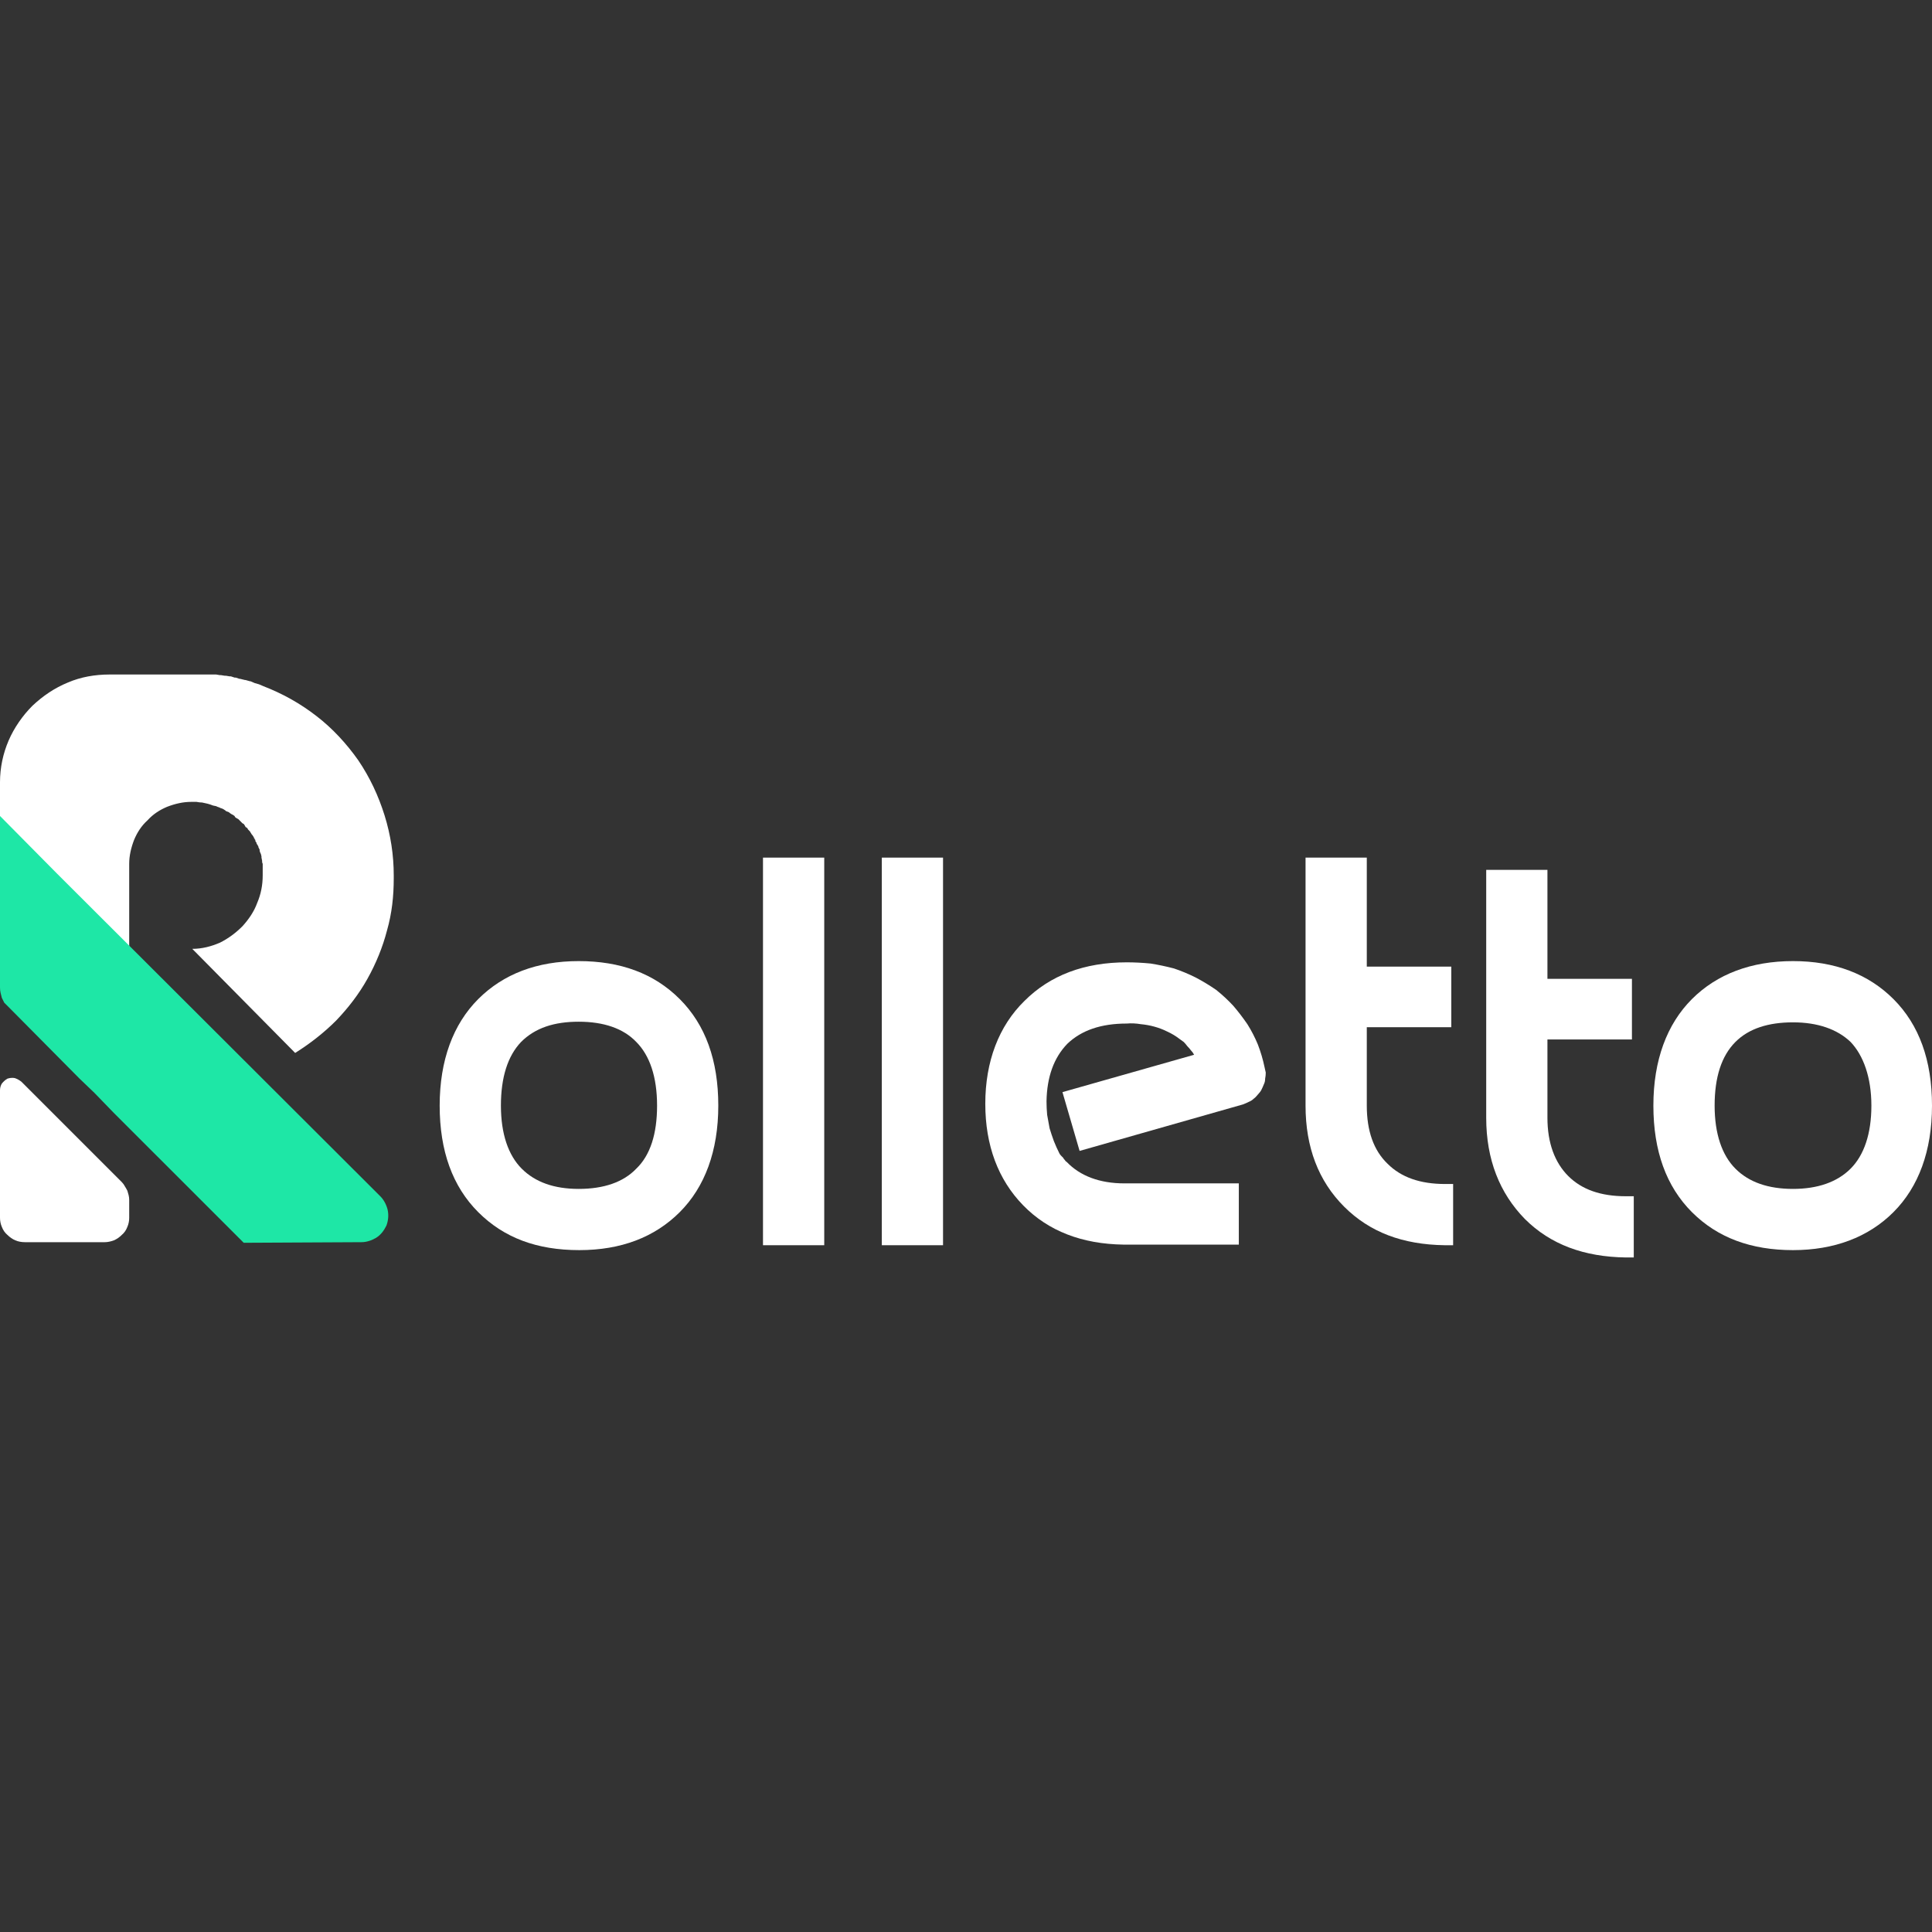 <svg width="80" height="80" viewBox="0 0 80 80" fill="none" xmlns="http://www.w3.org/2000/svg">
<rect x="0" y="0" width="80" height="80" fill="#333333" stroke="none"/>
<path style="mix-blend-mode:overlay" d="M5.046 48.951C5.097 49.002 5.139 49.061 5.173 49.128C5.207 49.179 5.24 49.238 5.274 49.306C5.291 49.357 5.308 49.416 5.325 49.483C5.342 49.551 5.35 49.619 5.35 49.686V50.422C5.35 50.557 5.325 50.684 5.274 50.802C5.223 50.937 5.147 51.047 5.046 51.132C4.945 51.233 4.835 51.309 4.716 51.36C4.581 51.41 4.454 51.436 4.336 51.436H1.04C0.887 51.436 0.752 51.41 0.634 51.36C0.516 51.309 0.406 51.233 0.304 51.132C0.203 51.047 0.127 50.937 0.076 50.802C0.025 50.684 0 50.557 0 50.422V45.147C0 45.046 0.025 44.953 0.076 44.868C0.144 44.784 0.22 44.716 0.304 44.666C0.406 44.632 0.507 44.623 0.609 44.64C0.71 44.674 0.803 44.725 0.887 44.792L5.046 48.951Z" fill="white"/>
<path d="M16.304 36.323C16.304 36.34 16.304 36.357 16.304 36.374C16.304 37.109 16.228 37.819 16.025 38.529C15.848 39.214 15.569 39.898 15.214 40.532C14.859 41.166 14.428 41.724 13.921 42.257C13.414 42.764 12.83 43.22 12.222 43.6L7.962 39.29C8.368 39.29 8.748 39.188 9.103 39.036C9.458 38.859 9.762 38.631 10.041 38.352C10.295 38.073 10.523 37.743 10.65 37.388C10.802 37.033 10.878 36.653 10.878 36.247C10.878 36.196 10.878 36.146 10.878 36.095C10.878 36.078 10.878 36.07 10.878 36.07V35.968C10.878 35.968 10.878 35.96 10.878 35.943C10.878 35.943 10.878 35.934 10.878 35.917C10.878 35.884 10.878 35.85 10.878 35.816C10.878 35.799 10.878 35.791 10.878 35.791C10.878 35.791 10.878 35.782 10.878 35.765C10.853 35.74 10.853 35.664 10.853 35.664V35.639L10.827 35.512C10.827 35.495 10.827 35.486 10.827 35.486C10.827 35.486 10.827 35.478 10.827 35.461L10.802 35.36L10.777 35.309L10.751 35.233V35.182L10.7 35.081C10.7 35.081 10.7 35.106 10.7 35.055C10.684 35.022 10.658 34.979 10.624 34.929C10.624 34.929 10.624 34.92 10.624 34.903L10.574 34.827V34.776C10.557 34.776 10.548 34.768 10.548 34.751C10.548 34.751 10.548 34.743 10.548 34.726C10.531 34.726 10.523 34.726 10.523 34.726C10.523 34.709 10.523 34.7 10.523 34.7L10.498 34.65L10.447 34.574L10.422 34.548C10.388 34.498 10.362 34.455 10.345 34.422L10.269 34.345L10.244 34.295C10.227 34.278 10.202 34.261 10.168 34.244L10.143 34.193L10.092 34.117L10.041 34.092L9.965 34.016L9.94 33.99L9.864 33.914L9.813 33.889L9.737 33.838L9.712 33.788L9.636 33.737L9.585 33.712L9.509 33.661L9.483 33.635L9.357 33.585L9.331 33.559L9.255 33.509L9.204 33.483L9.128 33.458L9.078 33.433L9.002 33.407L8.951 33.382L8.824 33.356C8.74 33.323 8.664 33.297 8.596 33.28C8.528 33.264 8.452 33.247 8.368 33.23C8.3 33.23 8.224 33.221 8.139 33.204C8.055 33.204 7.979 33.204 7.911 33.204C7.582 33.204 7.252 33.28 6.922 33.407C6.618 33.534 6.339 33.712 6.111 33.965C5.857 34.193 5.68 34.472 5.553 34.776C5.426 35.106 5.35 35.436 5.35 35.765V41.318L0 35.968V32.393C0 31.784 0.127 31.201 0.355 30.669C0.583 30.136 0.938 29.629 1.344 29.223C1.775 28.818 2.257 28.488 2.815 28.26C3.347 28.032 3.93 27.93 4.539 27.93H8.216H8.342H8.444H8.545H8.672H8.748H8.875H8.951L9.103 27.956H9.154L9.306 27.981H9.357L9.509 28.006H9.559L9.712 28.057H9.762L9.914 28.108H9.94L10.143 28.158H10.168L10.345 28.209H10.371L10.548 28.285L10.726 28.336L10.903 28.412C11.689 28.716 12.425 29.122 13.109 29.654C13.769 30.162 14.352 30.796 14.834 31.48C15.315 32.19 15.67 32.951 15.924 33.762C16.177 34.574 16.304 35.41 16.304 36.247C16.304 36.281 16.304 36.306 16.304 36.323Z" fill="white"/>
<path d="M10.092 51.461L4.716 46.086L3.905 45.249L3.296 44.666L0.33 41.673C0.279 41.623 0.228 41.572 0.177 41.521C0.144 41.454 0.11 41.386 0.076 41.319C0.059 41.251 0.042 41.183 0.025 41.116C0.008 41.048 0 40.972 0 40.887V33.788L2.358 36.171L15.746 49.534C15.899 49.686 16 49.889 16.051 50.092C16.101 50.32 16.076 50.548 16 50.751C15.899 50.954 15.772 51.132 15.569 51.258C15.391 51.36 15.189 51.436 14.96 51.436L10.092 51.461Z" fill="#1EE7A6"/>
<path fill-rule="evenodd" clip-rule="evenodd" d="M28.146 41.369C29.211 42.434 29.743 43.905 29.743 45.781C29.743 47.658 29.186 49.154 28.146 50.193C27.106 51.233 25.712 51.765 23.987 51.765C22.238 51.765 20.869 51.258 19.803 50.193C18.738 49.128 18.206 47.658 18.206 45.781C18.206 43.905 18.764 42.409 19.803 41.369C20.843 40.33 22.238 39.797 23.962 39.797C25.686 39.797 27.081 40.304 28.146 41.369ZM27.208 45.781C27.208 44.59 26.903 43.702 26.346 43.144C25.813 42.586 25.002 42.307 23.962 42.307C22.948 42.307 22.162 42.561 21.578 43.144C21.021 43.727 20.742 44.615 20.742 45.781C20.742 46.948 21.046 47.835 21.604 48.393C22.162 48.951 22.948 49.23 23.962 49.23C25.002 49.23 25.813 48.951 26.346 48.393C26.929 47.835 27.208 46.948 27.208 45.781Z" fill="white"/>
<path d="M31.594 35.512H34.13V51.562H31.594V35.512Z" fill="white"/>
<path d="M36.514 35.512H39.049V51.562H36.514V35.512Z" fill="white"/>
<path d="M51.068 41.648C51.271 41.885 51.465 42.138 51.651 42.409C51.821 42.679 51.964 42.958 52.083 43.245C52.201 43.55 52.294 43.862 52.361 44.184C52.378 44.251 52.395 44.327 52.412 44.412C52.412 44.496 52.404 44.581 52.387 44.665C52.387 44.75 52.37 44.826 52.336 44.894C52.302 44.978 52.269 45.054 52.235 45.122C52.201 45.189 52.15 45.257 52.083 45.325C52.032 45.392 51.973 45.452 51.905 45.502C51.854 45.553 51.787 45.595 51.702 45.629C51.635 45.663 51.559 45.697 51.474 45.73L44.704 47.657L43.994 45.223L49.445 43.676C49.412 43.609 49.369 43.55 49.319 43.499C49.268 43.431 49.217 43.372 49.166 43.322C49.116 43.254 49.065 43.195 49.014 43.144C48.947 43.093 48.888 43.051 48.837 43.017C48.685 42.899 48.516 42.797 48.33 42.713C48.161 42.628 47.983 42.561 47.797 42.51C47.611 42.459 47.425 42.426 47.239 42.409C47.036 42.375 46.842 42.366 46.656 42.383C45.591 42.383 44.78 42.662 44.197 43.22C43.639 43.795 43.351 44.589 43.334 45.604C43.334 45.789 43.343 45.975 43.36 46.161C43.394 46.347 43.428 46.533 43.461 46.719C43.512 46.888 43.571 47.066 43.639 47.252C43.706 47.421 43.782 47.59 43.867 47.759C43.884 47.793 43.909 47.827 43.943 47.86C43.96 47.877 43.985 47.903 44.019 47.936C44.036 47.97 44.061 48.004 44.095 48.038C44.112 48.072 44.137 48.097 44.171 48.114C44.729 48.697 45.541 49.001 46.555 49.001H51.297V51.537H46.529C44.805 51.512 43.411 50.979 42.371 49.914C41.331 48.849 40.799 47.429 40.799 45.705C40.799 43.955 41.357 42.485 42.422 41.445C43.487 40.38 44.907 39.848 46.656 39.848C46.977 39.848 47.307 39.865 47.645 39.898C47.966 39.949 48.288 40.017 48.609 40.101C48.913 40.203 49.217 40.329 49.522 40.482C49.809 40.634 50.088 40.803 50.358 40.989C50.612 41.192 50.849 41.411 51.068 41.648Z" fill="white"/>
<path d="M59.841 49.027H60.171V51.562H59.816C58.092 51.537 56.722 51.03 55.657 49.965C54.593 48.9 54.06 47.505 54.06 45.781V35.512H56.596V40.025H60.095V42.535H56.596V45.781C56.596 46.821 56.875 47.632 57.458 48.19C58.016 48.748 58.802 49.027 59.841 49.027Z" fill="white"/>
<path d="M67.296 49.534H67.651V52.069H67.322C65.598 52.044 64.203 51.537 63.138 50.472C62.098 49.407 61.541 48.013 61.541 46.288V36.019H64.076V40.532H67.575V43.043H64.076V46.288C64.076 47.328 64.38 48.139 64.938 48.697C65.496 49.255 66.282 49.534 67.322 49.534H67.296Z" fill="white"/>
<path fill-rule="evenodd" clip-rule="evenodd" d="M80 45.781C80 47.658 79.442 49.154 78.403 50.193C77.363 51.233 75.943 51.765 74.244 51.765C72.52 51.765 71.125 51.258 70.06 50.193C68.995 49.128 68.463 47.658 68.463 45.781C68.463 43.905 69.021 42.409 70.06 41.369C71.1 40.33 72.52 39.797 74.244 39.797C75.968 39.797 77.363 40.33 78.403 41.369C79.468 42.434 80 43.905 80 45.781ZM77.49 45.781C77.49 44.615 77.16 43.702 76.628 43.144C76.07 42.612 75.258 42.333 74.244 42.333C73.23 42.333 72.418 42.586 71.861 43.144C71.278 43.727 70.999 44.615 70.999 45.781C70.999 46.948 71.303 47.835 71.861 48.393C72.418 48.951 73.213 49.23 74.244 49.23C75.258 49.23 76.07 48.951 76.628 48.393C77.186 47.835 77.49 46.948 77.49 45.781Z" fill="white"/>
</svg>

